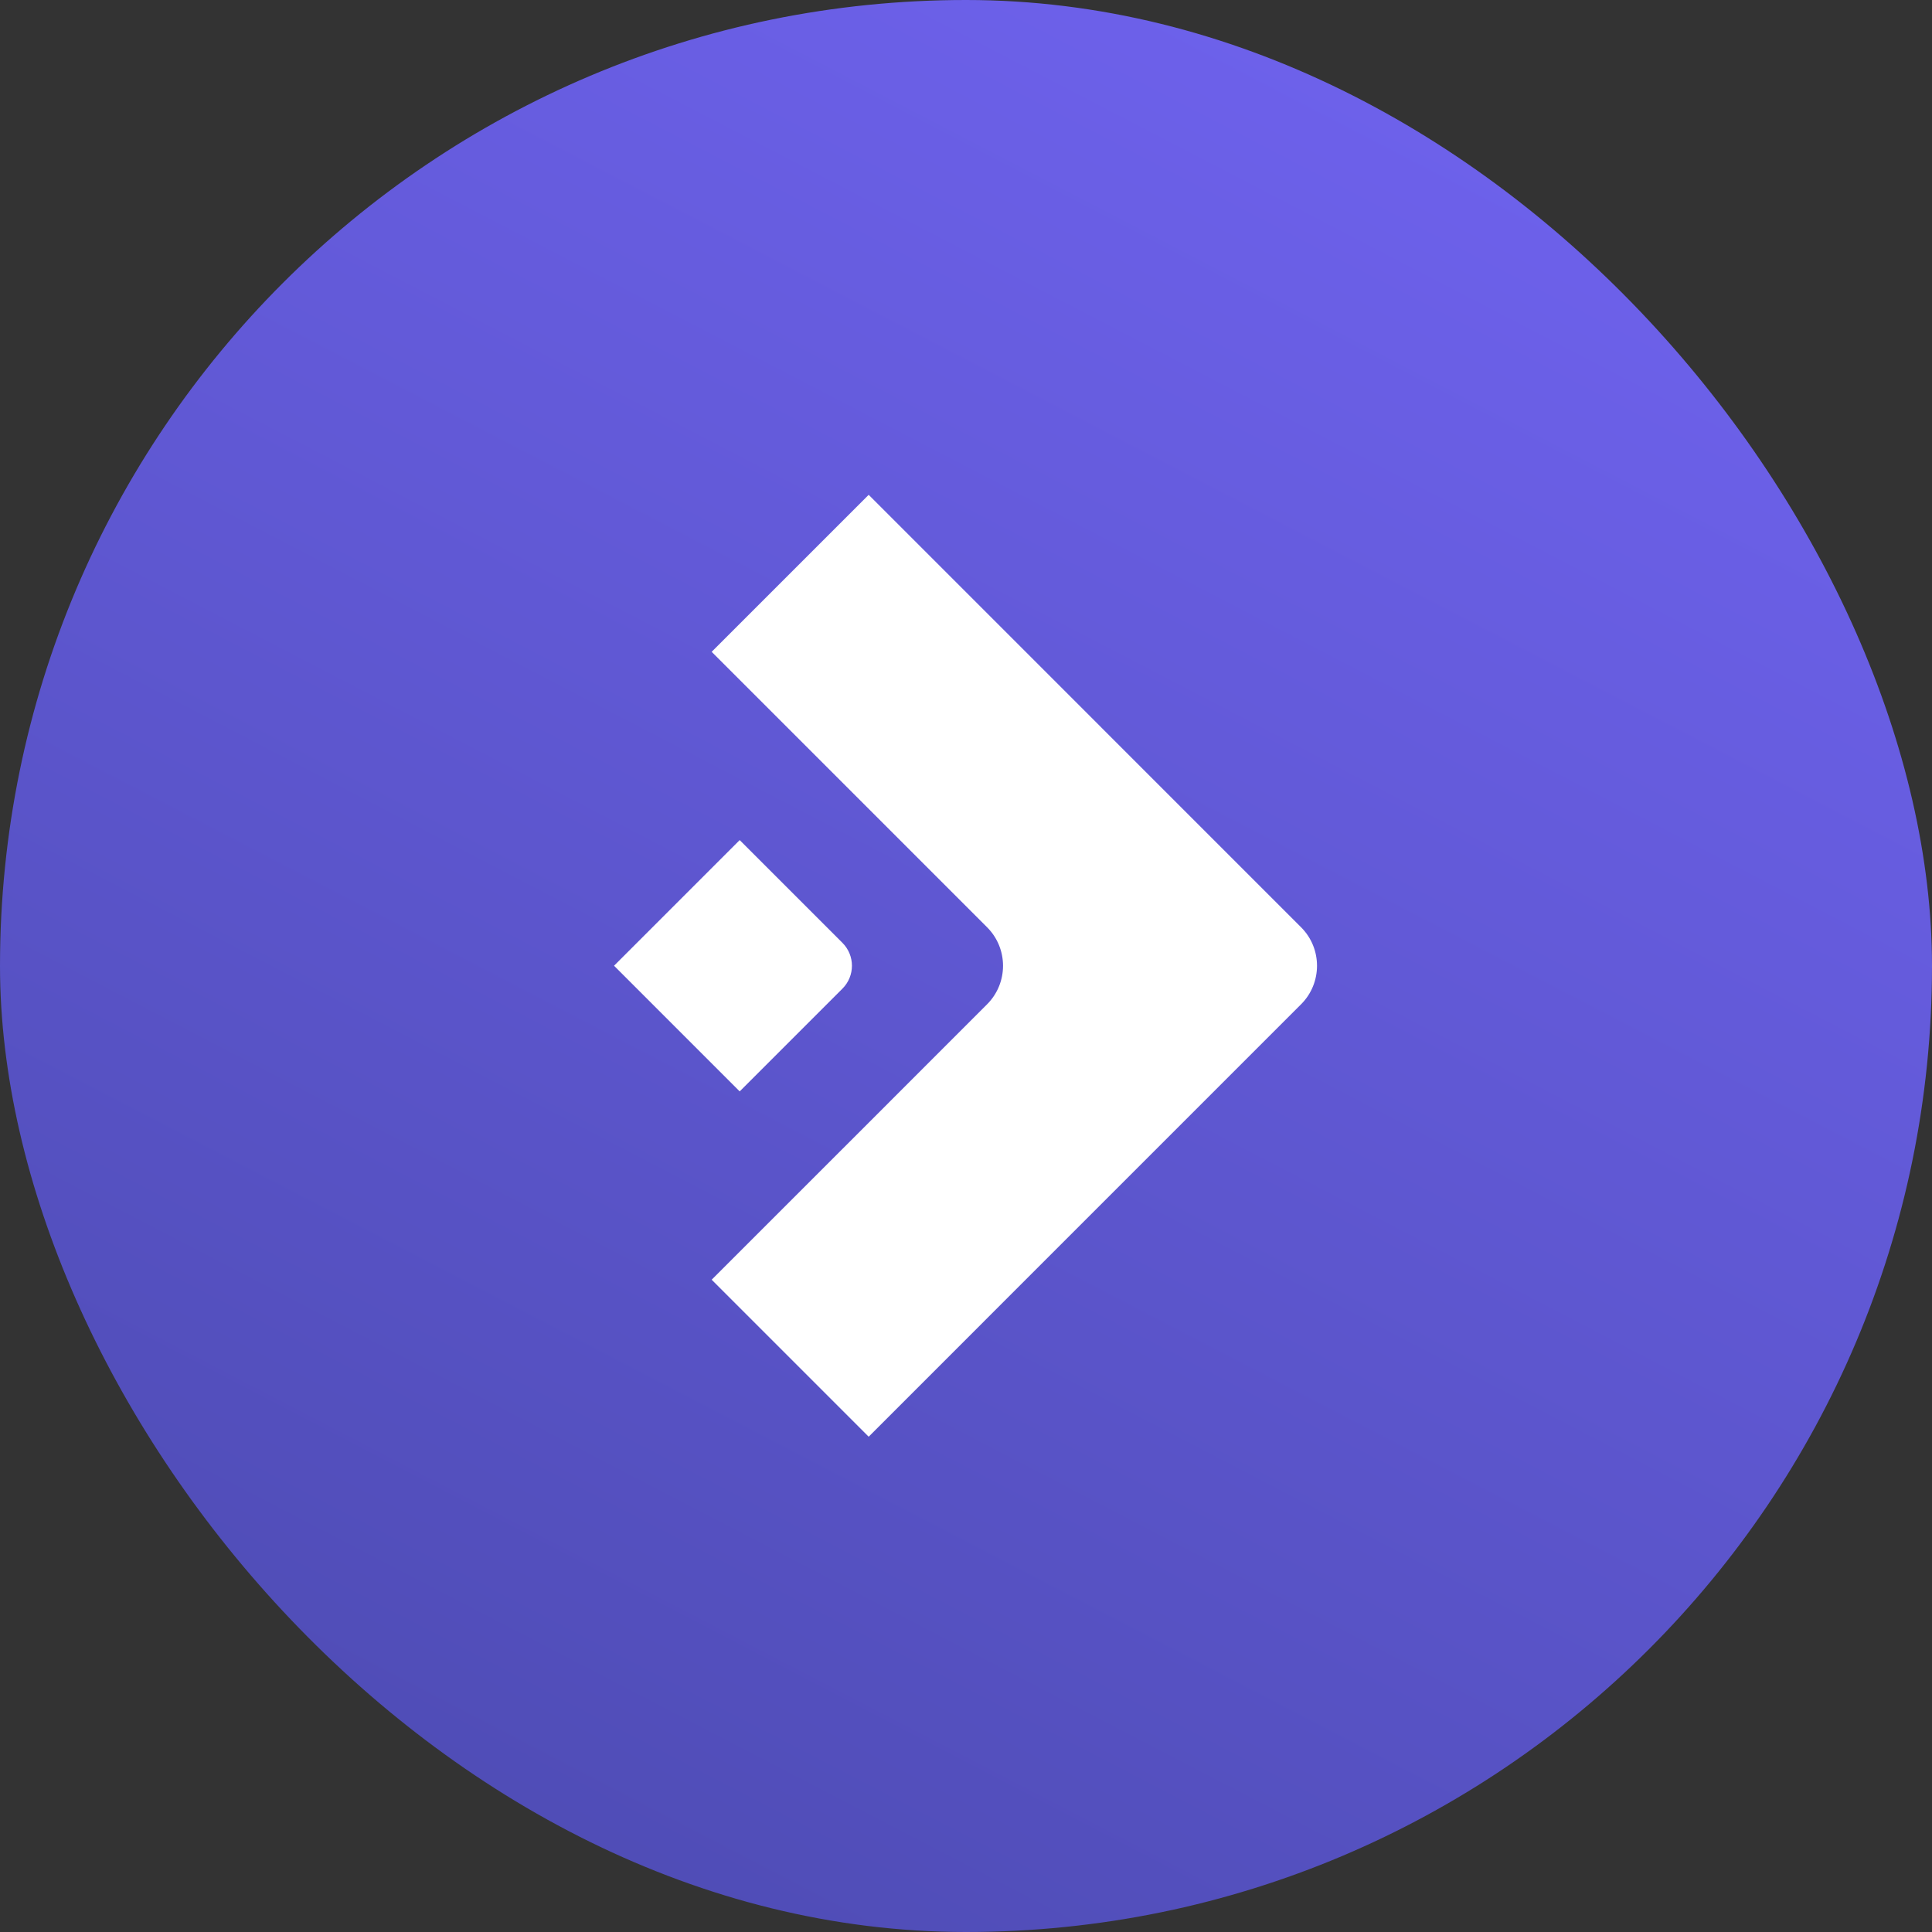 <svg xmlns="http://www.w3.org/2000/svg" width="64" height="64" viewBox="0 0 64 64" fill="none">
  <rect x="0" y="0" width="64" height="64" fill="#333333" stroke="none"/>
  <rect width="64" height="64" rx="32" fill="url(#paint0_linear_4661_6740)"/>
  <path d="M27.908 32.749C28.326 32.331 28.326 31.652 27.908 31.234L24.503 27.829L20.341 31.991L24.503 36.154L27.908 32.749Z" fill="white"/>
  <path d="M43.099 30.716L39.176 26.793L33.976 21.592L28.776 16.392L23.575 21.592L28.776 26.793L32.698 30.716C33.403 31.42 33.403 32.564 32.698 33.269L28.776 37.192L23.575 42.392L28.776 47.593L33.976 42.392L39.176 37.192L43.099 33.269C43.804 32.564 43.804 31.42 43.099 30.716Z" fill="white"/>
  <defs>
    <linearGradient id="paint0_linear_4661_6740" x1="53.714" y1="-2.16801e-06" x2="18.718" y2="67.343" gradientUnits="userSpaceOnUse">
      <stop stop-color="#7063F0"/>
      <stop offset="1" stop-color="#4D4BB2"/>
    </linearGradient>
  </defs>
</svg>